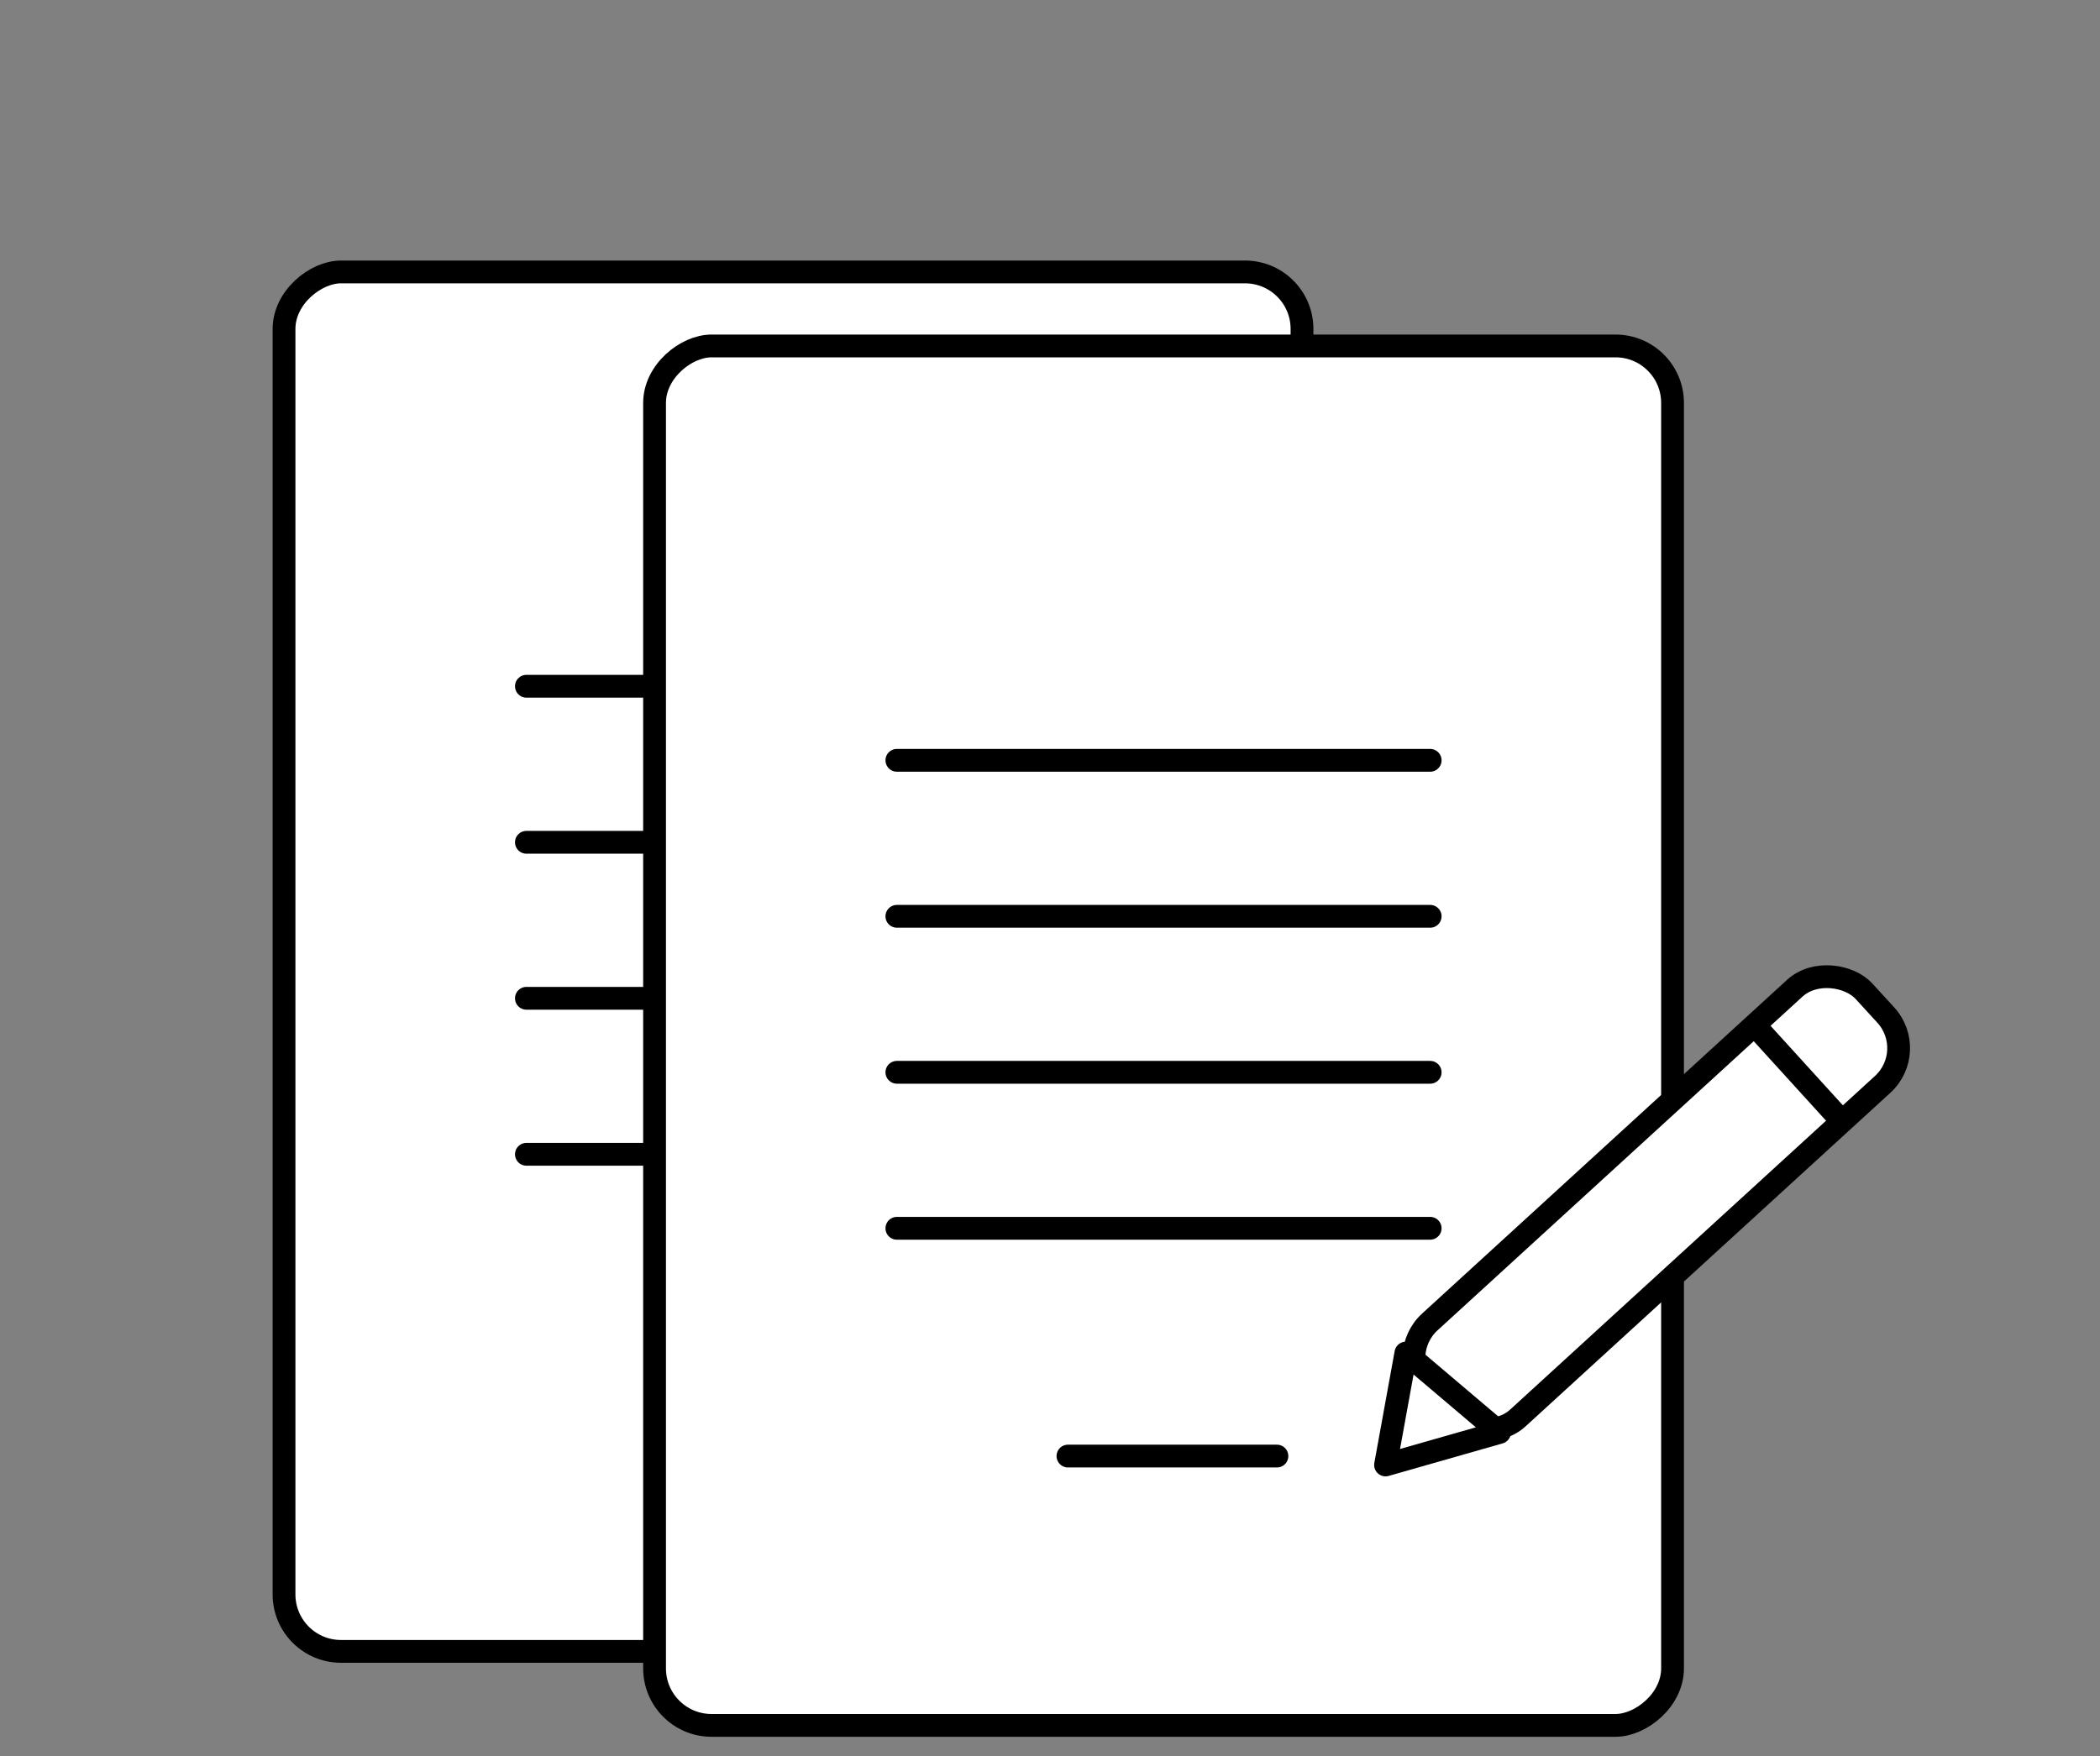<svg viewBox="0 0 368.5 308.27" xmlns="http://www.w3.org/2000/svg"><rect x="0" y="0" width="368.5" height="308.27" fill="#808080" stroke="none"/><g stroke="#000" stroke-width="4"><g stroke-miterlimit="10"><rect fill="#fff" height="178.63" rx="10" transform="matrix(0 1 -1 0 307.95 29.63)" width="242.12" x="18.1" y="79.48"/><path d="m92.37 120.45h93.58" fill="none" stroke-linecap="round"/><path d="m92.37 147.84h93.58" fill="none" stroke-linecap="round"/><path d="m92.37 175.22h93.58" fill="none" stroke-linecap="round"/><path d="m92.37 202.6h93.58" fill="none" stroke-linecap="round"/><path d="m170.87 245.8h-36.67" fill="none" stroke-linecap="round"/><rect fill="#fff" height="178.63" rx="10" transform="matrix(0 1 -1 0 385.96 -22.39)" width="242.12" x="83.11" y="92.47"/><path d="m157.38 133.45h93.58" fill="none" stroke-linecap="round"/><path d="m157.38 160.83h93.58" fill="none" stroke-linecap="round"/><path d="m157.38 188.21h93.58" fill="none" stroke-linecap="round"/><path d="m157.38 215.59h93.58" fill="none" stroke-linecap="round"/><rect fill="#fff" height="22.86" rx="8.61" transform="matrix(.738 -.675 .675 .738 -66.2 251.62)" width="103.98" x="238.58" y="199.53"/></g><path d="m246.7 237.49-3.57 19.64 20-5.71z" fill="#fff" stroke-linecap="round" stroke-linejoin="round"/><path d="m307.72 179.76 15.38 16.91" fill="none" stroke-miterlimit="10"/><path d="m224.07 255.57h-36.67" fill="none" stroke-linecap="round" stroke-miterlimit="10"/></g></svg>